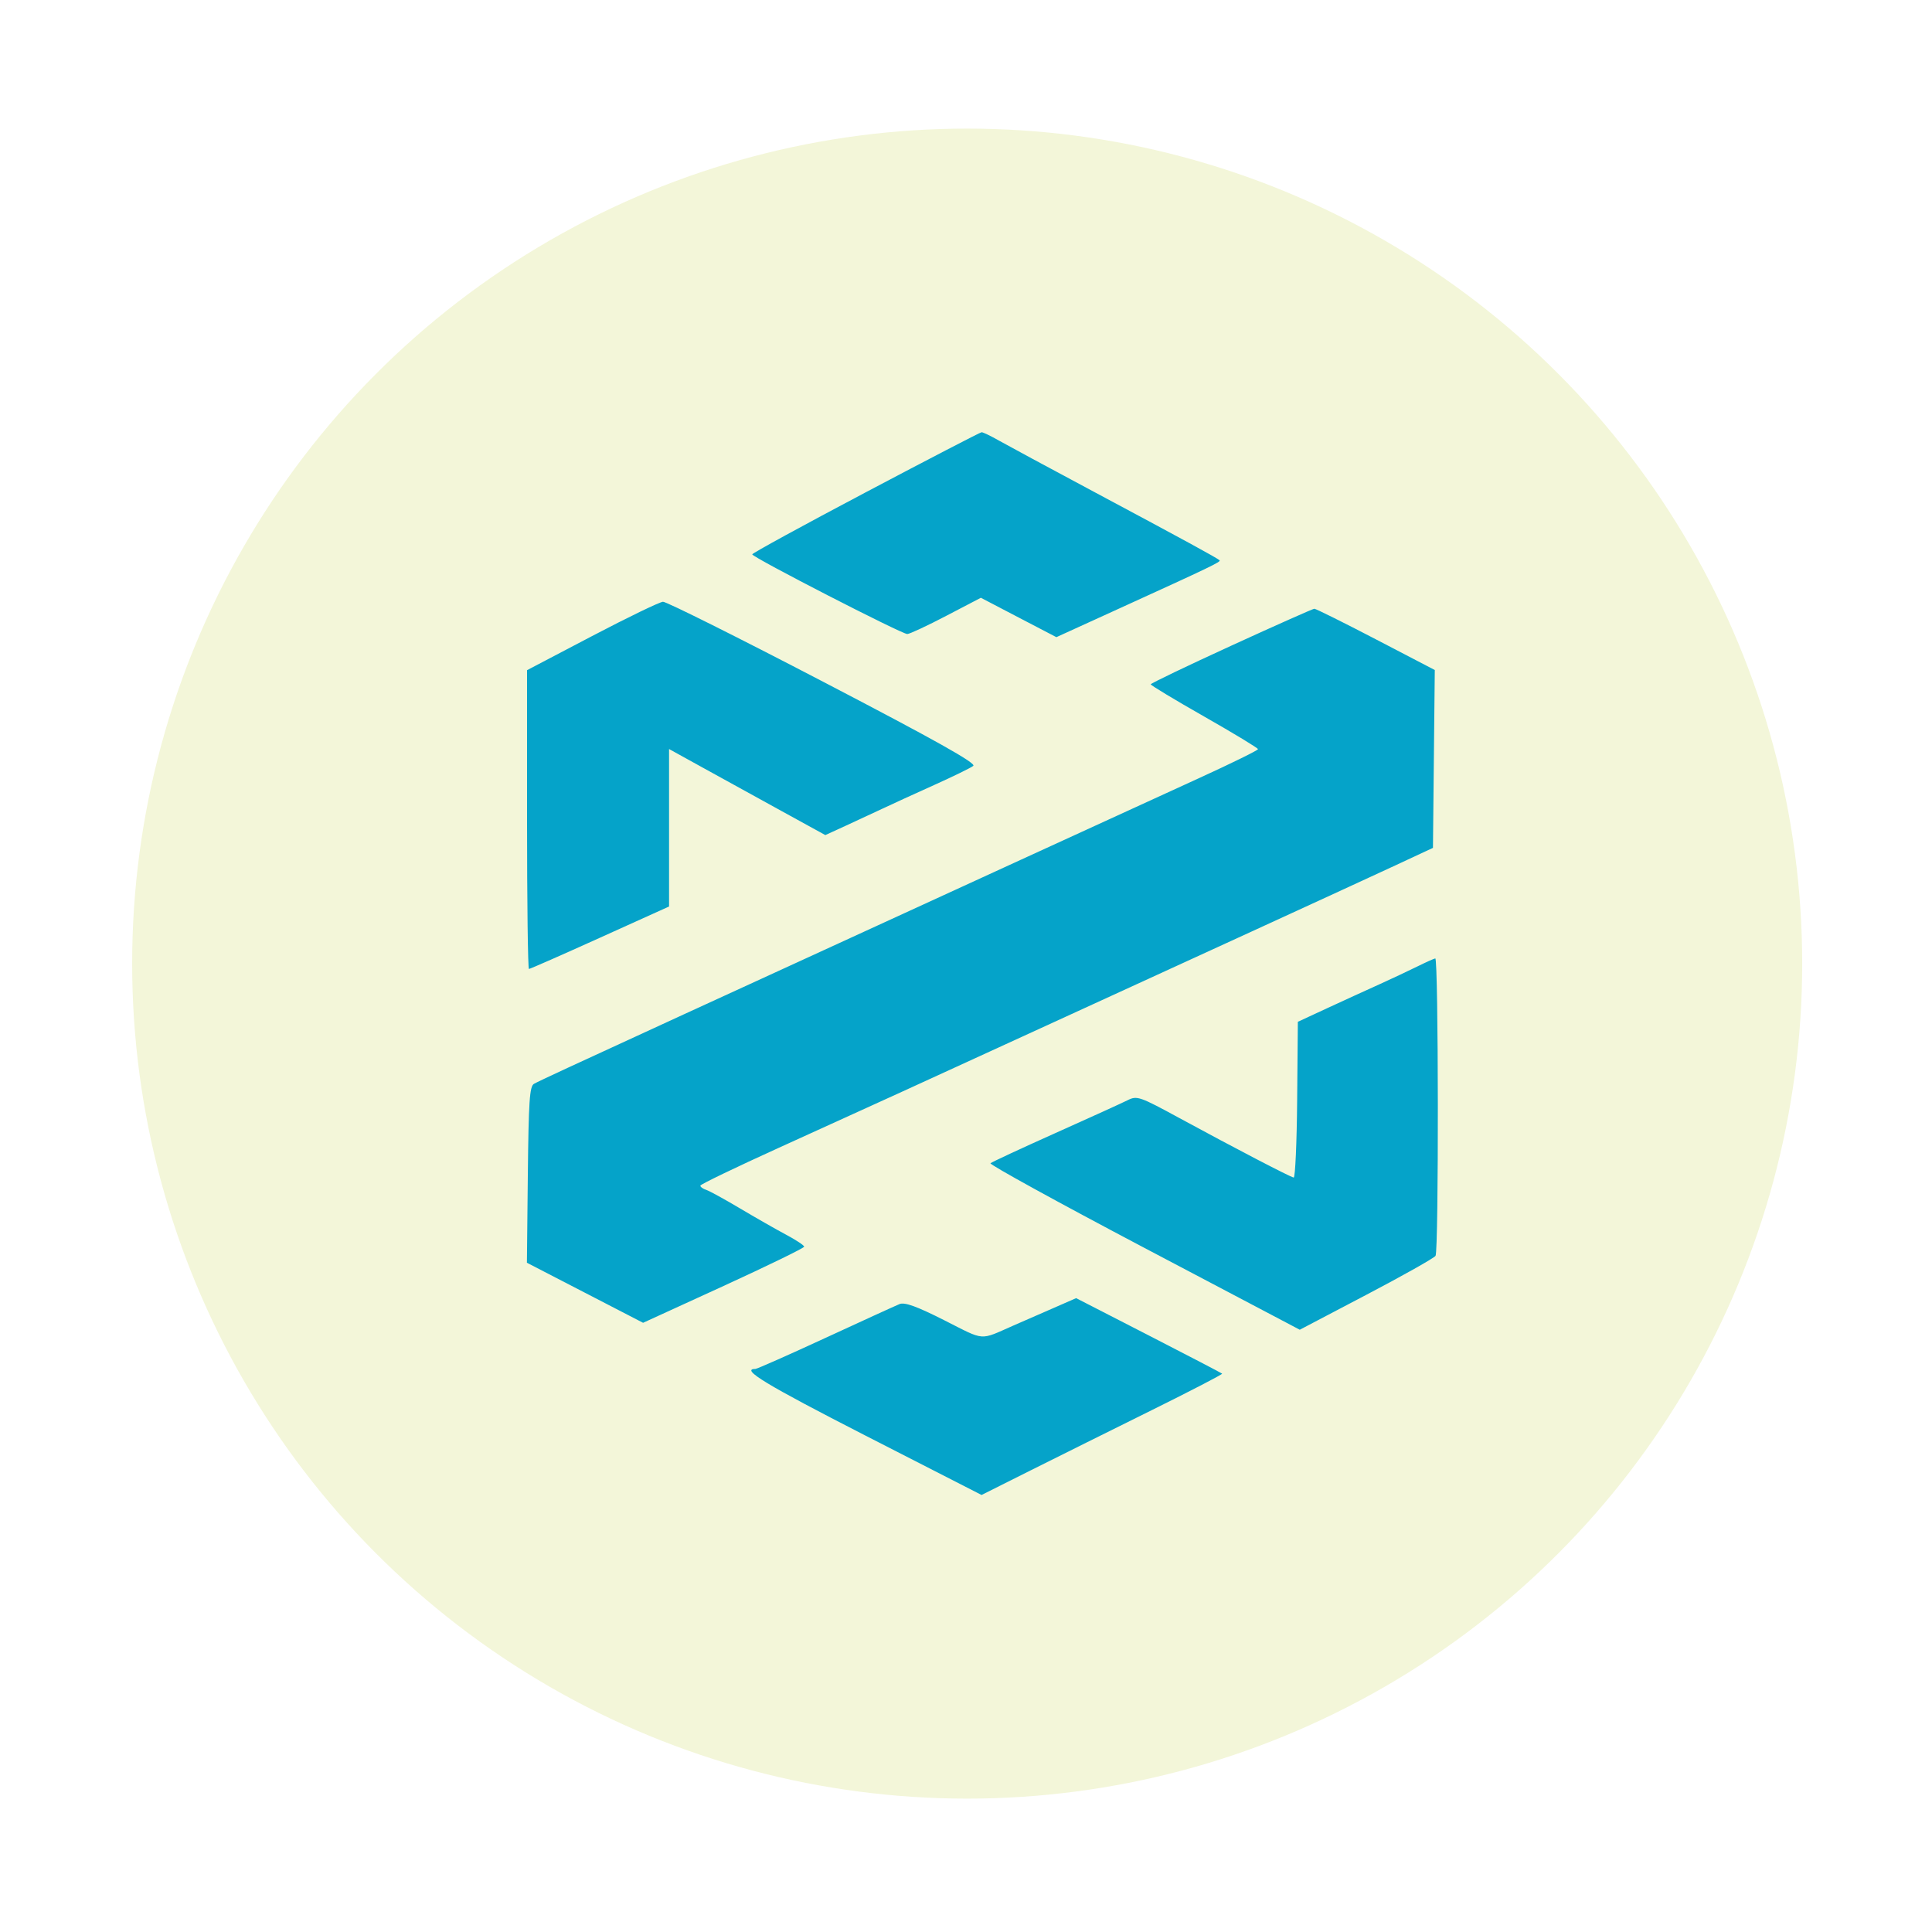 <svg width="59" height="59" viewBox="0 0 59 59" fill="none" xmlns="http://www.w3.org/2000/svg">
<g id="Group 3" filter="url(#filter0_d_65_3753)">
<circle id="Ellipse 1" cx="26.754" cy="28.5" r="25.5" fill="#F3F6D9"/>
<path id="Vector" fill-rule="evenodd" clip-rule="evenodd" d="M23.654 14.108C21.748 15.115 20.189 15.967 20.19 16.002C20.191 16.091 24.763 18.441 24.925 18.435C24.999 18.433 25.535 18.183 26.116 17.879L27.172 17.328L28.325 17.93L29.478 18.531L31.366 17.67C34.212 16.373 34.508 16.231 34.461 16.183C34.4 16.12 33.379 15.563 30.61 14.084C29.272 13.369 27.973 12.668 27.723 12.527C27.474 12.385 27.236 12.271 27.194 12.273C27.153 12.275 25.56 13.101 23.654 14.108ZM15.296 18.499L13.313 19.539V24.101C13.313 26.611 13.339 28.664 13.371 28.664C13.402 28.664 14.379 28.235 15.539 27.71L17.65 26.756V21.947L18.682 22.517C19.477 22.956 20.272 23.394 21.068 23.831L22.422 24.575L23.025 24.299C23.403 24.125 23.78 23.95 24.157 23.773C24.448 23.635 25.162 23.309 25.743 23.047C26.325 22.785 26.864 22.522 26.94 22.462C27.042 22.383 25.805 21.689 22.364 19.897C19.771 18.546 17.567 17.445 17.465 17.45C17.363 17.455 16.387 17.927 15.296 18.499ZM34.819 18.791C33.468 19.41 32.361 19.941 32.36 19.971C32.359 20.001 33.095 20.445 33.997 20.958C34.898 21.471 35.635 21.918 35.635 21.951C35.635 21.985 34.838 22.377 33.863 22.823C32.888 23.268 30.425 24.397 28.388 25.331L21.565 28.461C19.848 29.248 18.301 29.957 18.126 30.038C14.62 31.648 13.657 32.095 13.524 32.172C13.391 32.249 13.361 32.697 13.337 34.949L13.309 37.635L15.083 38.552L16.857 39.469L19.317 38.343C20.669 37.723 21.776 37.184 21.776 37.144C21.776 37.105 21.526 36.939 21.221 36.777C20.915 36.614 20.285 36.254 19.819 35.977C19.354 35.7 18.889 35.445 18.788 35.411C18.686 35.378 18.604 35.319 18.605 35.28C18.607 35.242 19.69 34.72 21.012 34.12C23.58 32.956 25.545 32.058 29.764 30.122C31.65 29.257 33.537 28.392 35.424 27.528C37.082 26.768 39.01 25.881 39.708 25.557L40.978 24.966L41.006 22.25L41.034 19.534L39.235 18.597C38.246 18.082 37.4 17.662 37.355 17.663C37.311 17.665 36.17 18.172 34.819 18.791ZM40.496 28.59C40.231 28.721 39.707 28.967 39.332 29.137C38.957 29.306 38.246 29.631 37.751 29.86L36.852 30.277L36.831 32.661C36.82 33.973 36.772 35.04 36.725 35.033C36.619 35.017 34.934 34.14 33.239 33.219C32.017 32.554 31.94 32.528 31.653 32.672C31.486 32.756 30.494 33.207 29.446 33.676C28.399 34.145 27.508 34.559 27.466 34.597C27.424 34.634 29.532 35.793 32.15 37.173L36.911 39.681L38.944 38.614C40.063 38.027 41.014 37.491 41.057 37.424C41.156 37.272 41.148 28.33 41.049 28.342C41.01 28.347 40.761 28.459 40.496 28.59ZM29.235 39.086C28.882 39.24 28.529 39.394 28.177 39.548C27.112 40.015 27.321 40.031 26.054 39.391C25.211 38.965 24.847 38.834 24.689 38.897C24.571 38.945 23.552 39.41 22.425 39.931C21.298 40.452 20.336 40.877 20.289 40.877C19.816 40.877 20.602 41.354 23.635 42.907L27.193 44.727L28.69 43.977C29.513 43.565 31.174 42.739 32.38 42.142C33.586 41.545 34.558 41.041 34.54 41.022C34.522 41.003 33.511 40.477 32.294 39.852L30.081 38.716L29.235 39.086Z" fill="#05A3C9"/>
</g>
<defs>
<filter id="filter0_d_65_3753" x="0.327" y="0.218" width="58.418" height="58.418" filterUnits="userSpaceOnUse" color-interpolation-filters="sRGB">
<feFlood flood-opacity="0" result="BackgroundImageFix"/>
<feColorMatrix in="SourceAlpha" type="matrix" values="0 0 0 0 0 0 0 0 0 0 0 0 0 0 0 0 0 0 127 0" result="hardAlpha"/>
<feOffset dx="2.782" dy="0.927"/>
<feGaussianBlur stdDeviation="1.855"/>
<feComposite in2="hardAlpha" operator="out"/>
<feColorMatrix type="matrix" values="0 0 0 0 0 0 0 0 0 0 0 0 0 0 0 0 0 0 0.25 0"/>
<feBlend mode="normal" in2="BackgroundImageFix" result="effect1_dropShadow_65_3753"/>
<feBlend mode="normal" in="SourceGraphic" in2="effect1_dropShadow_65_3753" result="shape"/>
</filter>
</defs>
</svg>
